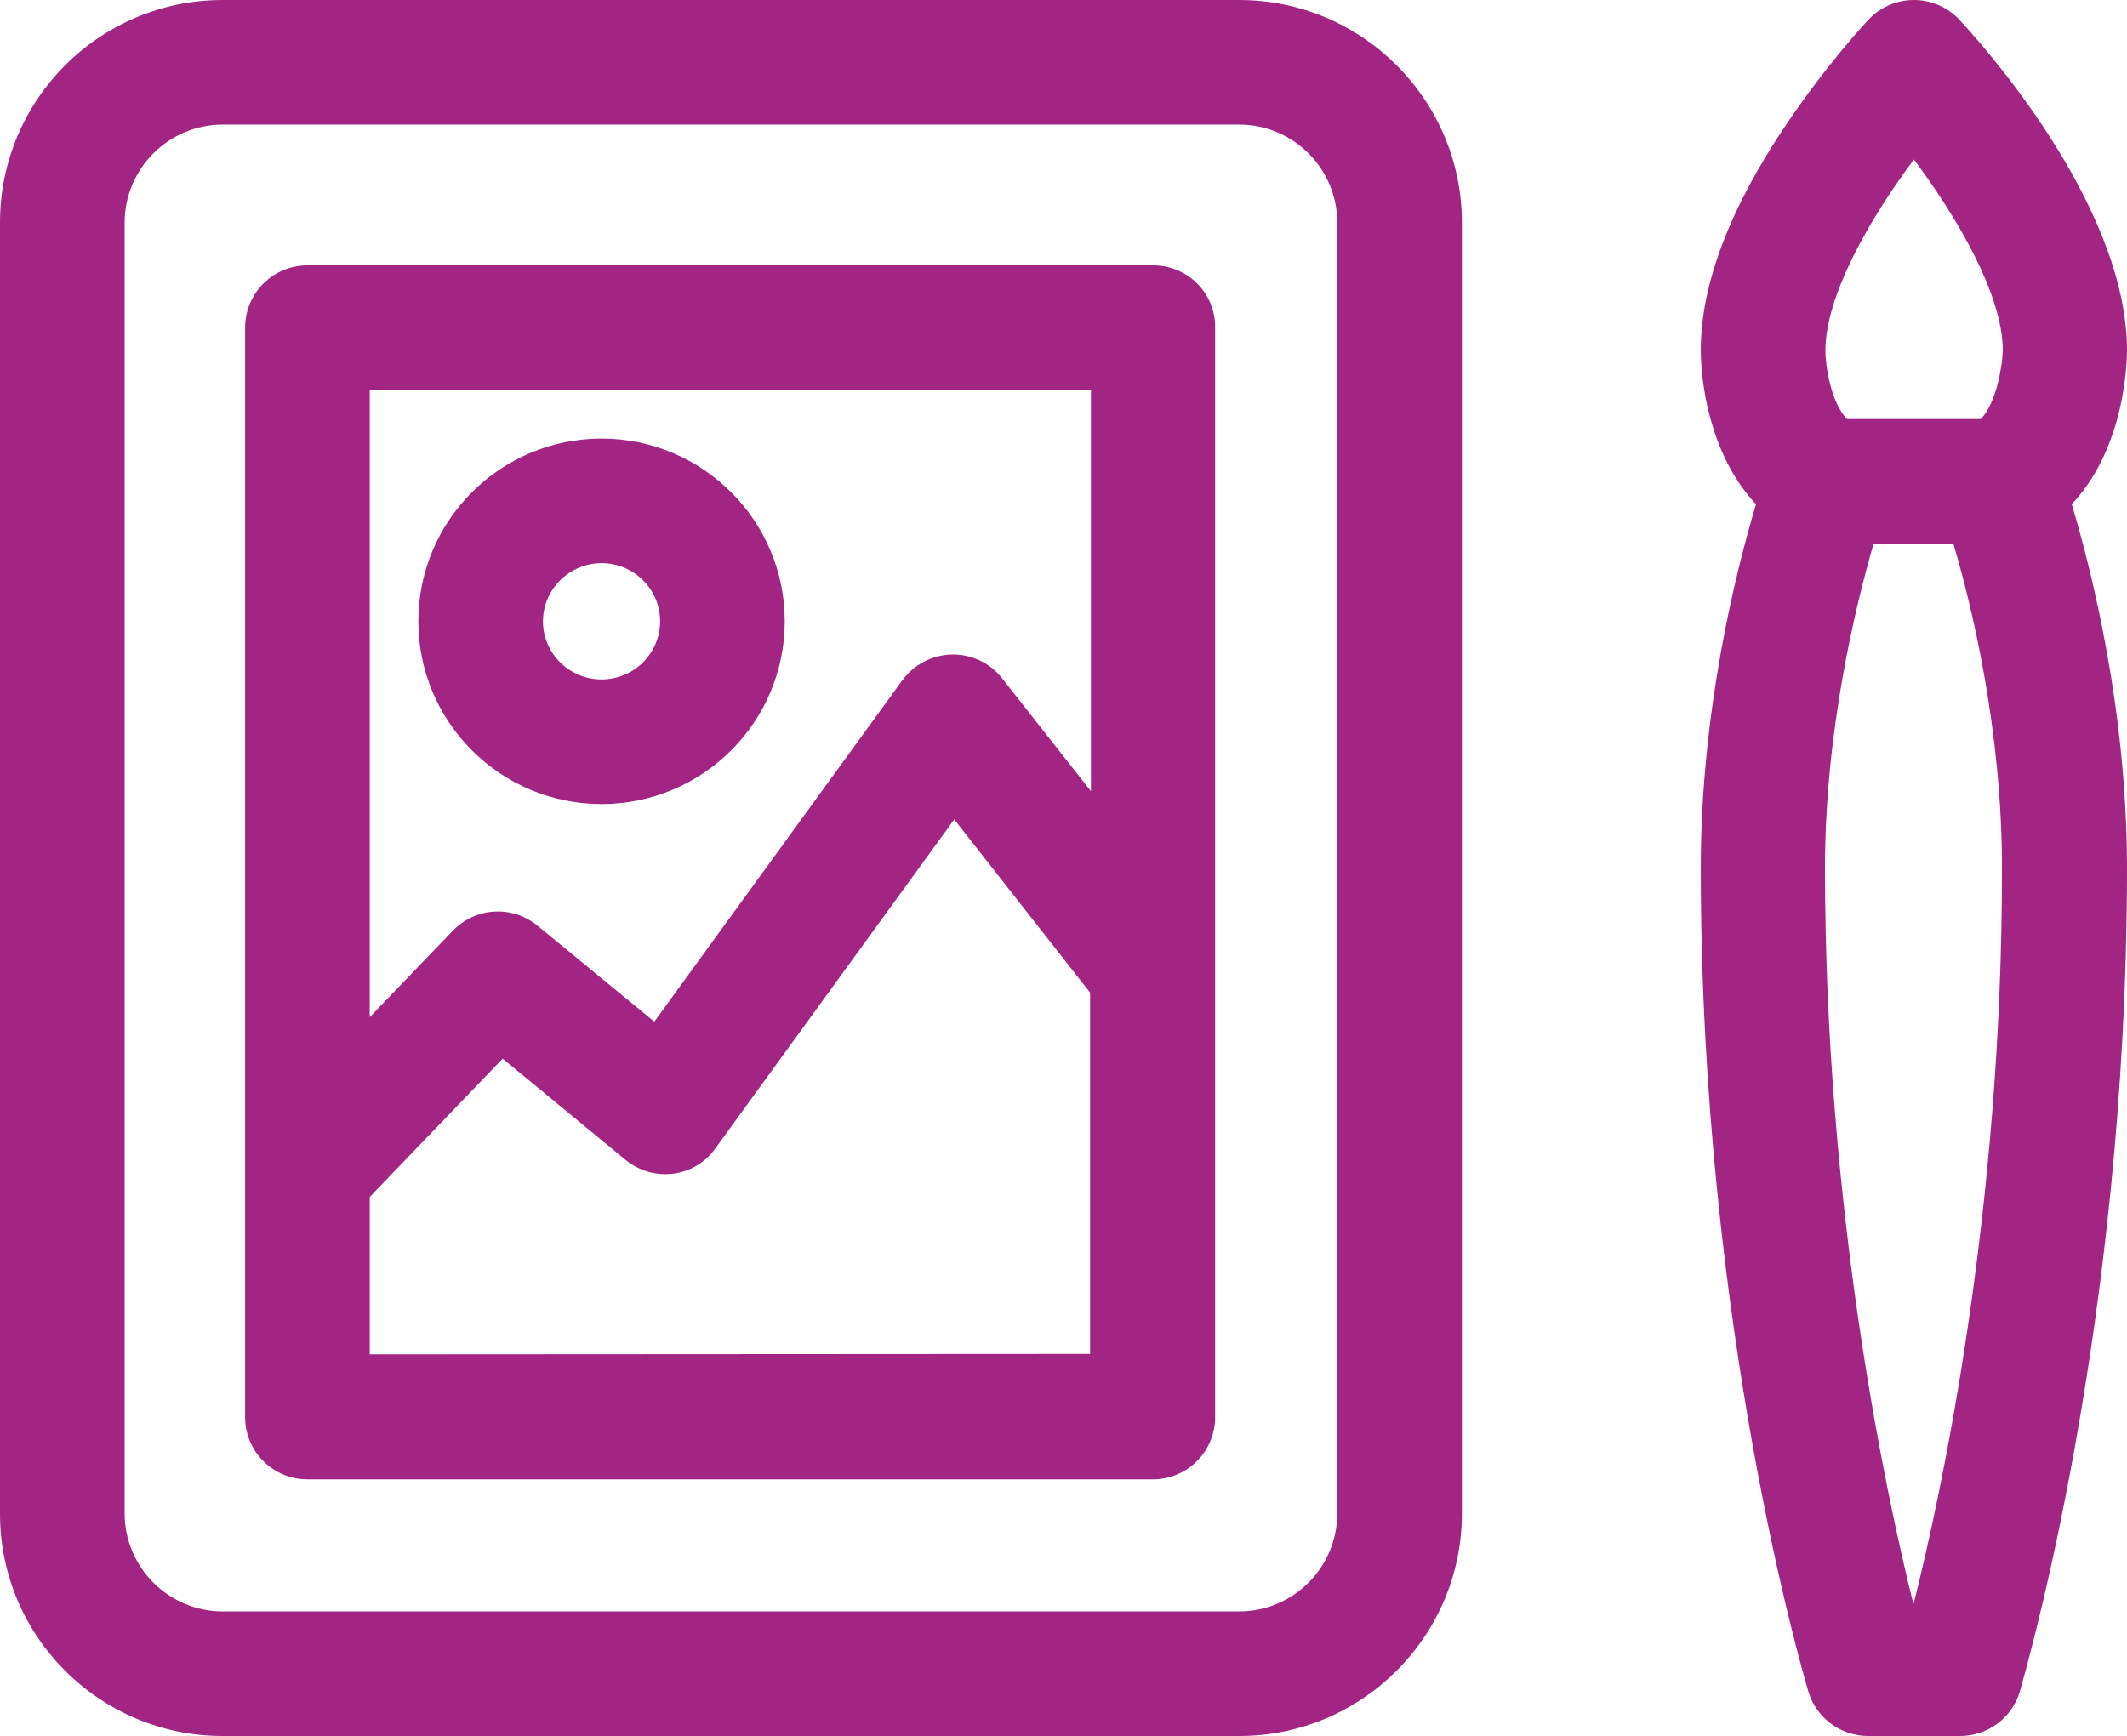 <?xml version="1.0" encoding="utf-8"?>
<!-- Generator: Adobe Illustrator 25.2.3, SVG Export Plug-In . SVG Version: 6.00 Build 0)  -->
<svg version="1.1" id="Layer_1" xmlns="http://www.w3.org/2000/svg" xmlns:xlink="http://www.w3.org/1999/xlink" x="0px" y="0px"
	 viewBox="0 0 512 418" style="enable-background:new 0 0 512 418;" xml:space="preserve">
<style type="text/css">
	.st0{fill:#A22583;}
</style>
<g>
	<path class="st0" d="M298.3,0H53.6C24,0,0,24,0,53.6v310.9C0,394,24,418,53.6,418h244.7c29.5,0,53.6-24,53.6-53.6V53.6
		C351.9,24,327.8,0,298.3,0L298.3,0z M321.9,364.4c0,13-10.6,23.6-23.6,23.6H53.6c-13,0-23.6-10.6-23.6-23.6V53.6
		C30,40.6,40.6,30,53.6,30h244.7c13,0,23.6,10.6,23.6,23.6V364.4z"/>
	<path class="st0" d="M509.5,101.4c2.4-8.5,2.5-15.9,2.5-17c0-35.7-36.3-75.3-40.4-79.7c-2.8-3-6.8-4.7-10.9-4.7s-8.1,1.7-10.9,4.7
		c-0.4,0.4-10,10.7-19.7,25.1c-13.8,20.4-20.7,38.8-20.7,54.5c0,0.8,0,8.4,2.5,17.1c2.3,8.1,5.9,14.8,10.8,20
		c-4.9,16.4-13.3,49.9-13.3,87.6c0,111,24.9,194.8,25.9,198.3c1.9,6.3,7.7,10.7,14.4,10.7h22.1c6.6,0,12.5-4.3,14.4-10.7
		C487.1,403.8,512,320,512,209c0-37.7-8.4-71.2-13.3-87.6C503.6,116.2,507.2,109.5,509.5,101.4L509.5,101.4z M460.6,386.3
		c-6.7-26.9-21.3-95-21.3-177.3c0-33.1,7.4-63.2,11.7-78.1h19.2c4.4,14.8,11.7,44.8,11.7,78.1C482,291.3,467.4,359.4,460.6,386.3
		L460.6,386.3z M476.8,100.9h-32.2c-3.8-3.9-5.2-12.6-5.2-16.5c0-13.2,10.7-31.8,21.3-46c10.6,14.2,21.4,32.7,21.4,46v0.1
		C482,87.7,480.7,96.9,476.8,100.9L476.8,100.9z"/>
	<path class="st0" d="M277.6,63.9H74c-8.3,0-15,6.7-15,15v262.3c0,8.3,6.7,15,15,15h203.5c8.3,0,15-6.7,15-15V78.9
		C292.6,70.6,285.9,63.9,277.6,63.9z M262.6,93.9v96.6l-21.4-27.2c-2.9-3.7-7.4-5.8-12.1-5.7c-4.7,0.1-9.1,2.4-11.9,6.2L157.5,246
		l-28.1-23.1c-6.1-5-14.9-4.5-20.4,1.2l-20,20.8v-151L262.6,93.9z M89,326.1v-37.9l32-33.3l29.6,24.4c3.2,2.6,7.3,3.8,11.4,3.3
		c4.1-0.5,7.8-2.7,10.2-6.1l57.5-79.2l32.7,41.7v87L89,326.1L89,326.1z"/>
	<path class="st0" d="M144.8,193.6c24.3,0,44.1-19.7,44.1-44s-19.8-44-44.1-44s-44.1,19.7-44.1,44S120.5,193.6,144.8,193.6
		L144.8,193.6z M144.8,135.6c7.8,0,14.1,6.3,14.1,14s-6.3,14-14.1,14s-14.1-6.3-14.1-14S137.1,135.6,144.8,135.6z"/>
</g>
</svg>
